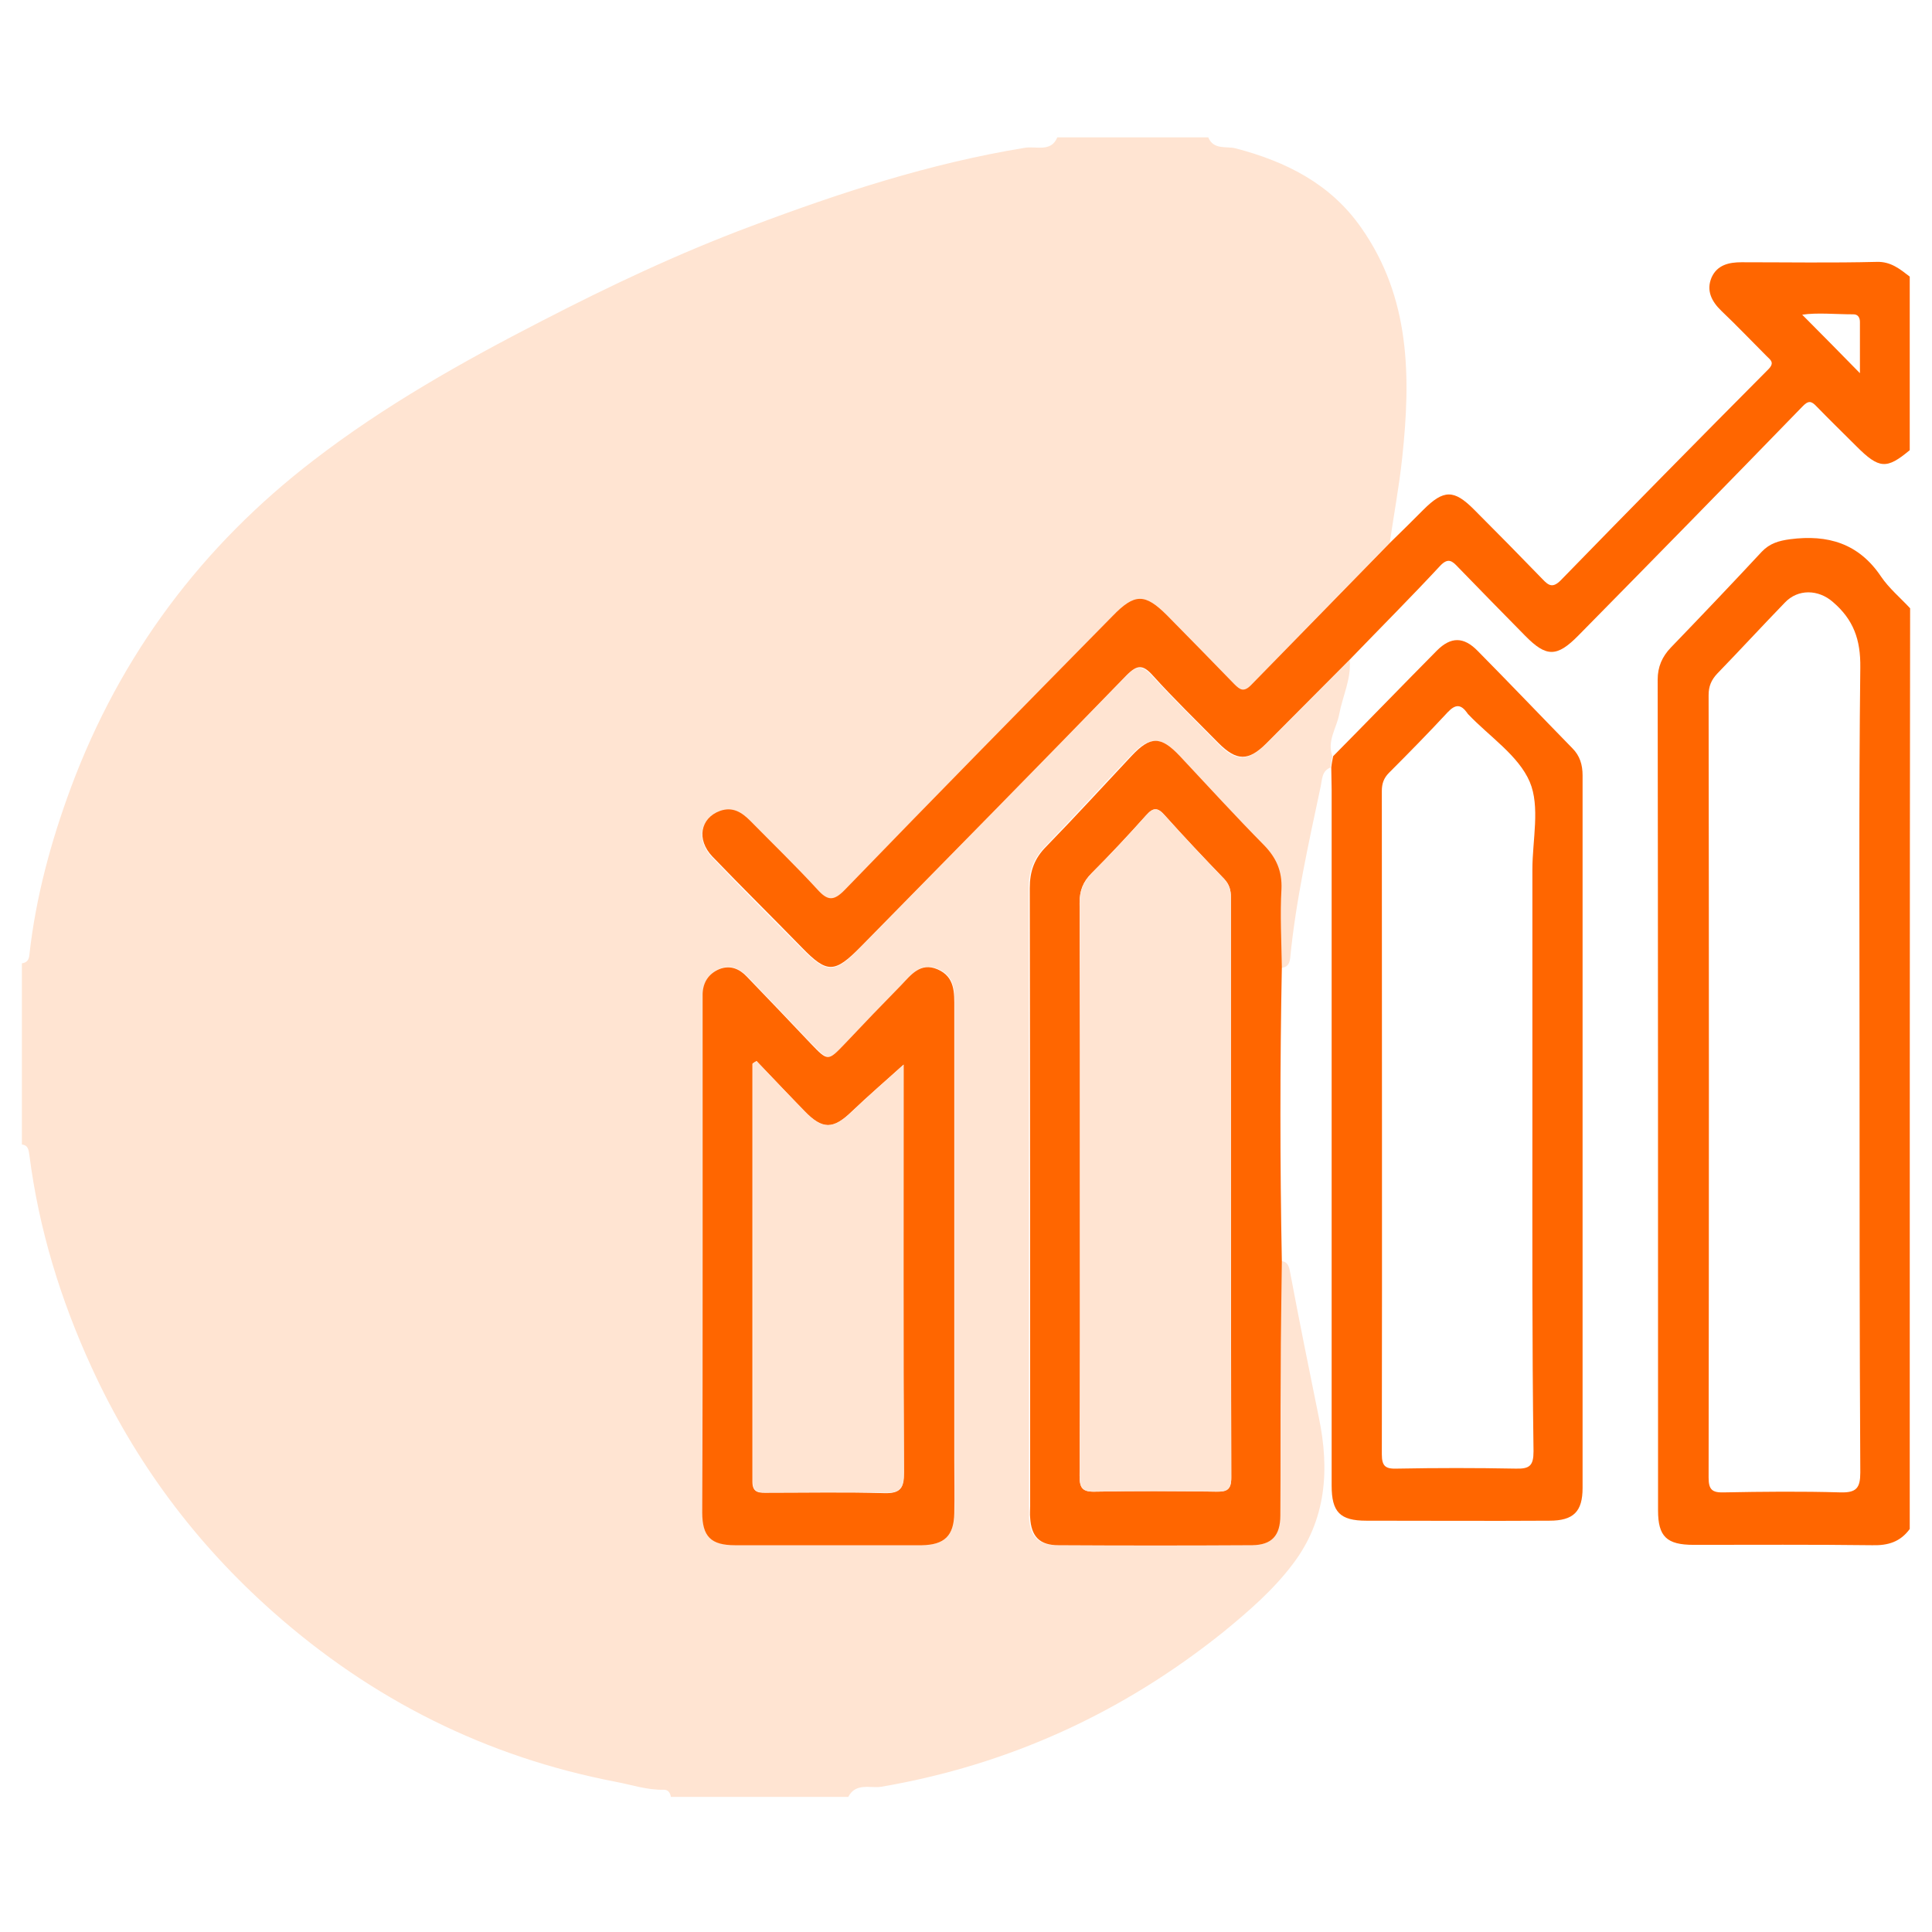 <svg version="1.1" id="Layer_1" xmlns="http://www.w3.org/2000/svg" x="0" y="0" viewBox="0 0 512 512" xml:space="preserve"><style>.st0{fill:#ffe4d2}.st1{fill:#f60}</style><path class="st0" d="M280.2 36.4h40c1.4 3.4 4.8 2.3 7.2 2.9 13.4 3.5 25.2 9.4 33.3 21 13.1 18.6 13.2 39.6 10.9 61-.8 7.5-2.2 15-3.3 22.5-12.3 12.6-24.6 25.2-36.9 38-1.9 1.9-2.9 1.3-4.4-.3-5.9-6.1-11.8-12.2-17.8-18.2-5.8-5.9-8.5-5.9-14.5.2-23.7 24.1-47.4 48.2-70.9 72.5-3 3.1-4.5 2.9-7.3-.1-5.7-6.3-11.8-12.2-17.8-18.2-2.2-2.2-4.6-3.9-8-2.6-5.2 1.9-6.3 7.6-2 12.1 7.8 8.2 15.8 16.2 23.8 24.2 6.7 6.8 8.7 6.7 15.4-.2 23.5-24 47.1-48 70.6-72.1 2.8-2.9 4.3-2.8 6.9.1 5.6 6.1 11.6 12 17.4 17.9 4.7 4.8 7.9 4.8 12.7.1 7.4-7.4 14.8-14.9 22.2-22.3.4 5.1-1.9 9.6-2.8 14.4-.7 3.7-3.3 7.1-1.8 11.1-.2 1-.4 2-.5 3-2.3.9-2.2 3.1-2.6 5-3.2 15.1-6.6 30.2-8.1 45.6-.2 1.6-.9 2.4-2.4 2.5-.1-7-.5-14-.2-20.9.2-4.7-1.3-8.2-4.6-11.6-7.6-7.7-14.8-15.8-22.3-23.6-5.1-5.4-7.8-5.4-12.8-.1-7.6 8-15 16.1-22.6 24-3.1 3.2-4.4 6.6-4.4 11.1.1 54.6.1 109.2.1 163.8v3c.3 5 2.5 7.3 7.5 7.3 17.1.1 34.3.1 51.4 0 5.1 0 7.4-2.4 7.4-7.9.1-12.7 0-25.3.1-38 0-9.8.2-19.6.3-29.4 1.9.1 2.2 1.4 2.5 3 2.4 12.8 5 25.6 7.6 38.4 2.9 13.9 2 27.2-6.9 38.9-5.2 6.9-11.7 12.5-18.4 18-26.7 21.4-56.8 35.2-90.6 41-2.8.5-6.8-1.2-8.8 2.7h-47c-.2-1.1-.7-1.9-1.9-1.9-4.4.1-8.5-1.3-12.7-2.1-34.4-6.6-64.6-21.8-90.7-44.9-20.6-18.2-36.8-39.9-48.3-65.1-8.2-17.9-13.9-36.5-16.4-56-.2-1.4-.3-2.7-2-2.9v-48c1.4-.2 1.9-1 2-2.4 1.7-15.2 5.7-29.9 11-44.2 13.1-35.2 34.8-64.1 64.4-86.8 18.7-14.4 39.3-26 60.3-36.8 18-9.3 36.4-18 55.4-25.1 23.6-8.9 47.5-16.7 72.5-20.8 3.1-.6 7.1 1.3 8.8-2.8zm-94 296.4v67.9c0 6.4 2.3 8.7 8.7 8.7h49.5c6 0 8.4-2.4 8.6-8.5.1-4.7 0-9.3 0-14V267c0-4.1.2-8.3-4.4-10.2-4.6-2-7.1 1.5-9.7 4.2-5 5.1-9.9 10.3-14.9 15.5-4.5 4.7-4.4 4.7-9.1-.1-5.6-5.9-11.2-11.8-16.9-17.7-2-2-4.4-3.1-7.2-2-2.9 1.2-4.4 3.4-4.5 6.6-.1 1.3 0 2.7 0 4-.1 21.8-.1 43.7-.1 65.5z"/><path class="st1" d="M506.1 405.2c-2.5 3.4-5.7 4.4-9.9 4.3-15.8-.2-31.6-.1-47.4-.1-7.1 0-9.4-2.2-9.4-9.1 0-73.4 0-146.8-.1-220.2 0-3.4 1.2-6.1 3.5-8.5 8.1-8.4 16.1-16.8 24.1-25.4 2.1-2.2 4.5-2.9 7.5-3.3 10-1.3 18.2 1.1 24.1 9.9 2.1 3.1 5.1 5.6 7.7 8.4-.1 81.4-.1 162.7-.1 244zm-13.3-123.9c0-34.8-.2-69.6.2-104.4.1-7.4-1.8-12.7-7.3-17.4-3.8-3.3-9.2-3.5-12.7.2-6 6.2-11.9 12.6-17.9 18.8-1.6 1.7-2.3 3.4-2.3 5.7.1 69.1.1 138.2 0 207.4 0 3.1.9 4 4 3.9 10.3-.2 20.7-.3 31 0 4.2.1 5.2-1.2 5.2-5.3-.2-36.3-.2-72.6-.2-108.9zM368.3 143.9c3-2.9 5.9-5.8 8.9-8.8 5.4-5.4 8.1-5.4 13.4-.1 6.1 6.1 12.2 12.3 18.2 18.5 1.6 1.7 2.7 2.4 4.8.3 18.2-18.7 36.5-37.3 55-55.9 1.8-1.8.6-2.5-.4-3.5-4-4-7.9-8.1-12-12-2.6-2.5-4.1-5.4-2.6-8.9 1.5-3.3 4.6-4 7.9-4 12 0 24 .2 35.9-.1 3.7-.1 6.1 1.9 8.7 3.9v46c-6.1 5.1-8.1 5-14.1-1-3.5-3.5-7.1-7-10.6-10.6-1.4-1.5-2.2-1.6-3.8.1-19.7 20.3-39.5 40.5-59.3 60.6-5.7 5.8-8.5 5.8-14.1.1-5.9-6-11.9-12.1-17.8-18.2-1.5-1.6-2.6-2.6-4.7-.4-7.8 8.4-15.9 16.5-23.9 24.8-7.4 7.4-14.8 14.9-22.2 22.3-4.8 4.8-7.9 4.7-12.7-.1-5.8-5.9-11.8-11.7-17.4-17.9-2.6-2.9-4.1-2.9-6.9-.1-23.4 24.1-47 48.1-70.6 72.1-6.8 6.9-8.8 7-15.4.2-7.9-8.1-16-16.1-23.8-24.2-4.3-4.5-3.2-10.2 2-12.1 3.4-1.2 5.8.4 8 2.6 6 6.1 12.1 12 17.8 18.2 2.7 3 4.3 3.2 7.3.1 23.5-24.3 47.2-48.4 70.9-72.5 5.9-6.1 8.6-6.1 14.5-.2 6 6.1 11.9 12.1 17.8 18.2 1.5 1.5 2.5 2.2 4.4.3 12.2-12.5 24.5-25.1 36.8-37.7zm124.6-45V85.3c0-1.1-.5-2-1.7-2-4.8 0-9.7-.5-13.6.1 5 5 10 10.1 15.3 15.5z"/><path class="st1" d="M353.3 200.4c9.2-9.3 18.3-18.7 27.5-28 3.7-3.7 7.1-3.7 10.8.1 8.4 8.5 16.7 17.2 25.1 25.8 2 2 2.7 4.4 2.7 7.2v188.8c0 6.3-2.4 8.7-8.8 8.7-16.2.1-32.3 0-48.5 0-7 0-9.2-2.3-9.2-9.3V209.4c0-2-.1-4-.1-6 .1-1 .3-2 .5-3zm52.8 97.4v-67.4c0-7.8 2.1-16.6-.7-23.2-3-7-10.7-12-16.3-17.9-.1-.1-.2-.2-.3-.4-1.6-2.2-3-2.4-5.1-.2-5.1 5.5-10.3 10.8-15.6 16.1-1.4 1.4-1.9 2.9-1.9 4.8 0 58.6.1 117.2 0 175.8 0 3.2 1 3.9 4 3.8 10.5-.2 21-.2 31.5 0 3.7.1 4.7-.8 4.7-4.6-.4-28.9-.3-57.8-.3-86.8zM339.7 256.4c-.5 25.9-.5 51.8 0 77.8-.1 9.8-.3 19.6-.3 29.4-.1 12.7 0 25.3-.1 38 0 5.4-2.3 7.8-7.4 7.9-17.1.1-34.3.1-51.4 0-5 0-7.2-2.3-7.5-7.3-.1-1 0-2 0-3 0-54.6 0-109.2-.1-163.8 0-4.5 1.2-7.9 4.4-11.1 7.7-7.9 15.1-16 22.6-24 5-5.3 7.7-5.3 12.8.1 7.4 7.9 14.7 15.9 22.3 23.6 3.2 3.3 4.8 6.8 4.6 11.6-.4 6.8 0 13.8.1 20.8zm-53.5 57.8c0 25.6.1 51.3-.1 76.9 0 3.2.7 4.3 4.1 4.2 10.7-.2 21.3-.2 32 0 2.8 0 4.1-.4 4.1-3.7-.1-51.3-.1-102.6-.1-153.8 0-1.9-.4-3.4-1.8-4.9-5.3-5.5-10.6-11.1-15.7-16.8-1.9-2.2-3.1-2.1-5 0-4.6 5.2-9.4 10.3-14.4 15.3-2.3 2.3-3.2 4.6-3.2 7.9.1 25 .1 50 .1 74.9zM186.2 332.8v-65.4-4c.1-3.1 1.6-5.4 4.5-6.6 2.9-1.1 5.3 0 7.2 2 5.7 5.9 11.3 11.8 16.9 17.7 4.6 4.8 4.6 4.8 9.1.1 4.9-5.2 9.9-10.4 14.9-15.5 2.6-2.7 5.1-6.2 9.7-4.2s4.4 6.2 4.4 10.2V387c0 4.7.1 9.3 0 14-.1 6-2.6 8.4-8.6 8.5h-49.5c-6.4 0-8.7-2.3-8.7-8.7.1-22.7.1-45.4.1-68zm14.3-51.6c-.4.2-.7.4-1.1.7v110.8c0 3.1 2 2.9 4 2.9 10.3 0 20.7-.2 31 .1 4.3.1 5.1-1.4 5.1-5.4-.2-34.8-.1-69.6-.1-104.4v-3.7c-4.6 4.2-9.3 8.2-13.7 12.4-4.9 4.8-7.7 4.8-12.6-.1-4.2-4.5-8.4-8.9-12.6-13.3z"/><path class="st0" d="M286.2 314.2c0-25 .1-49.9-.1-74.9 0-3.2.9-5.6 3.2-7.9 4.9-4.9 9.7-10.1 14.4-15.3 1.9-2.2 3.1-2.2 5 0 5.1 5.7 10.4 11.3 15.7 16.8 1.4 1.5 1.8 3 1.8 4.9 0 51.3-.1 102.6.1 153.8 0 3.3-1.2 3.8-4.1 3.7-10.7-.1-21.3-.2-32 0-3.4.1-4.1-1-4.1-4.2.1-25.6.1-51.2.1-76.9zM200.5 281.2c4.2 4.4 8.4 8.8 12.7 13.2 4.8 5 7.6 4.9 12.6.1 4.4-4.2 9-8.2 13.7-12.4v3.7c0 34.8-.1 69.6.1 104.4 0 4-.8 5.5-5.1 5.4-10.3-.3-20.6-.1-31-.1-2 0-4 .3-4-2.9.1-36.9 0-73.9 0-110.8.3-.2.7-.4 1-.6z"/></svg>